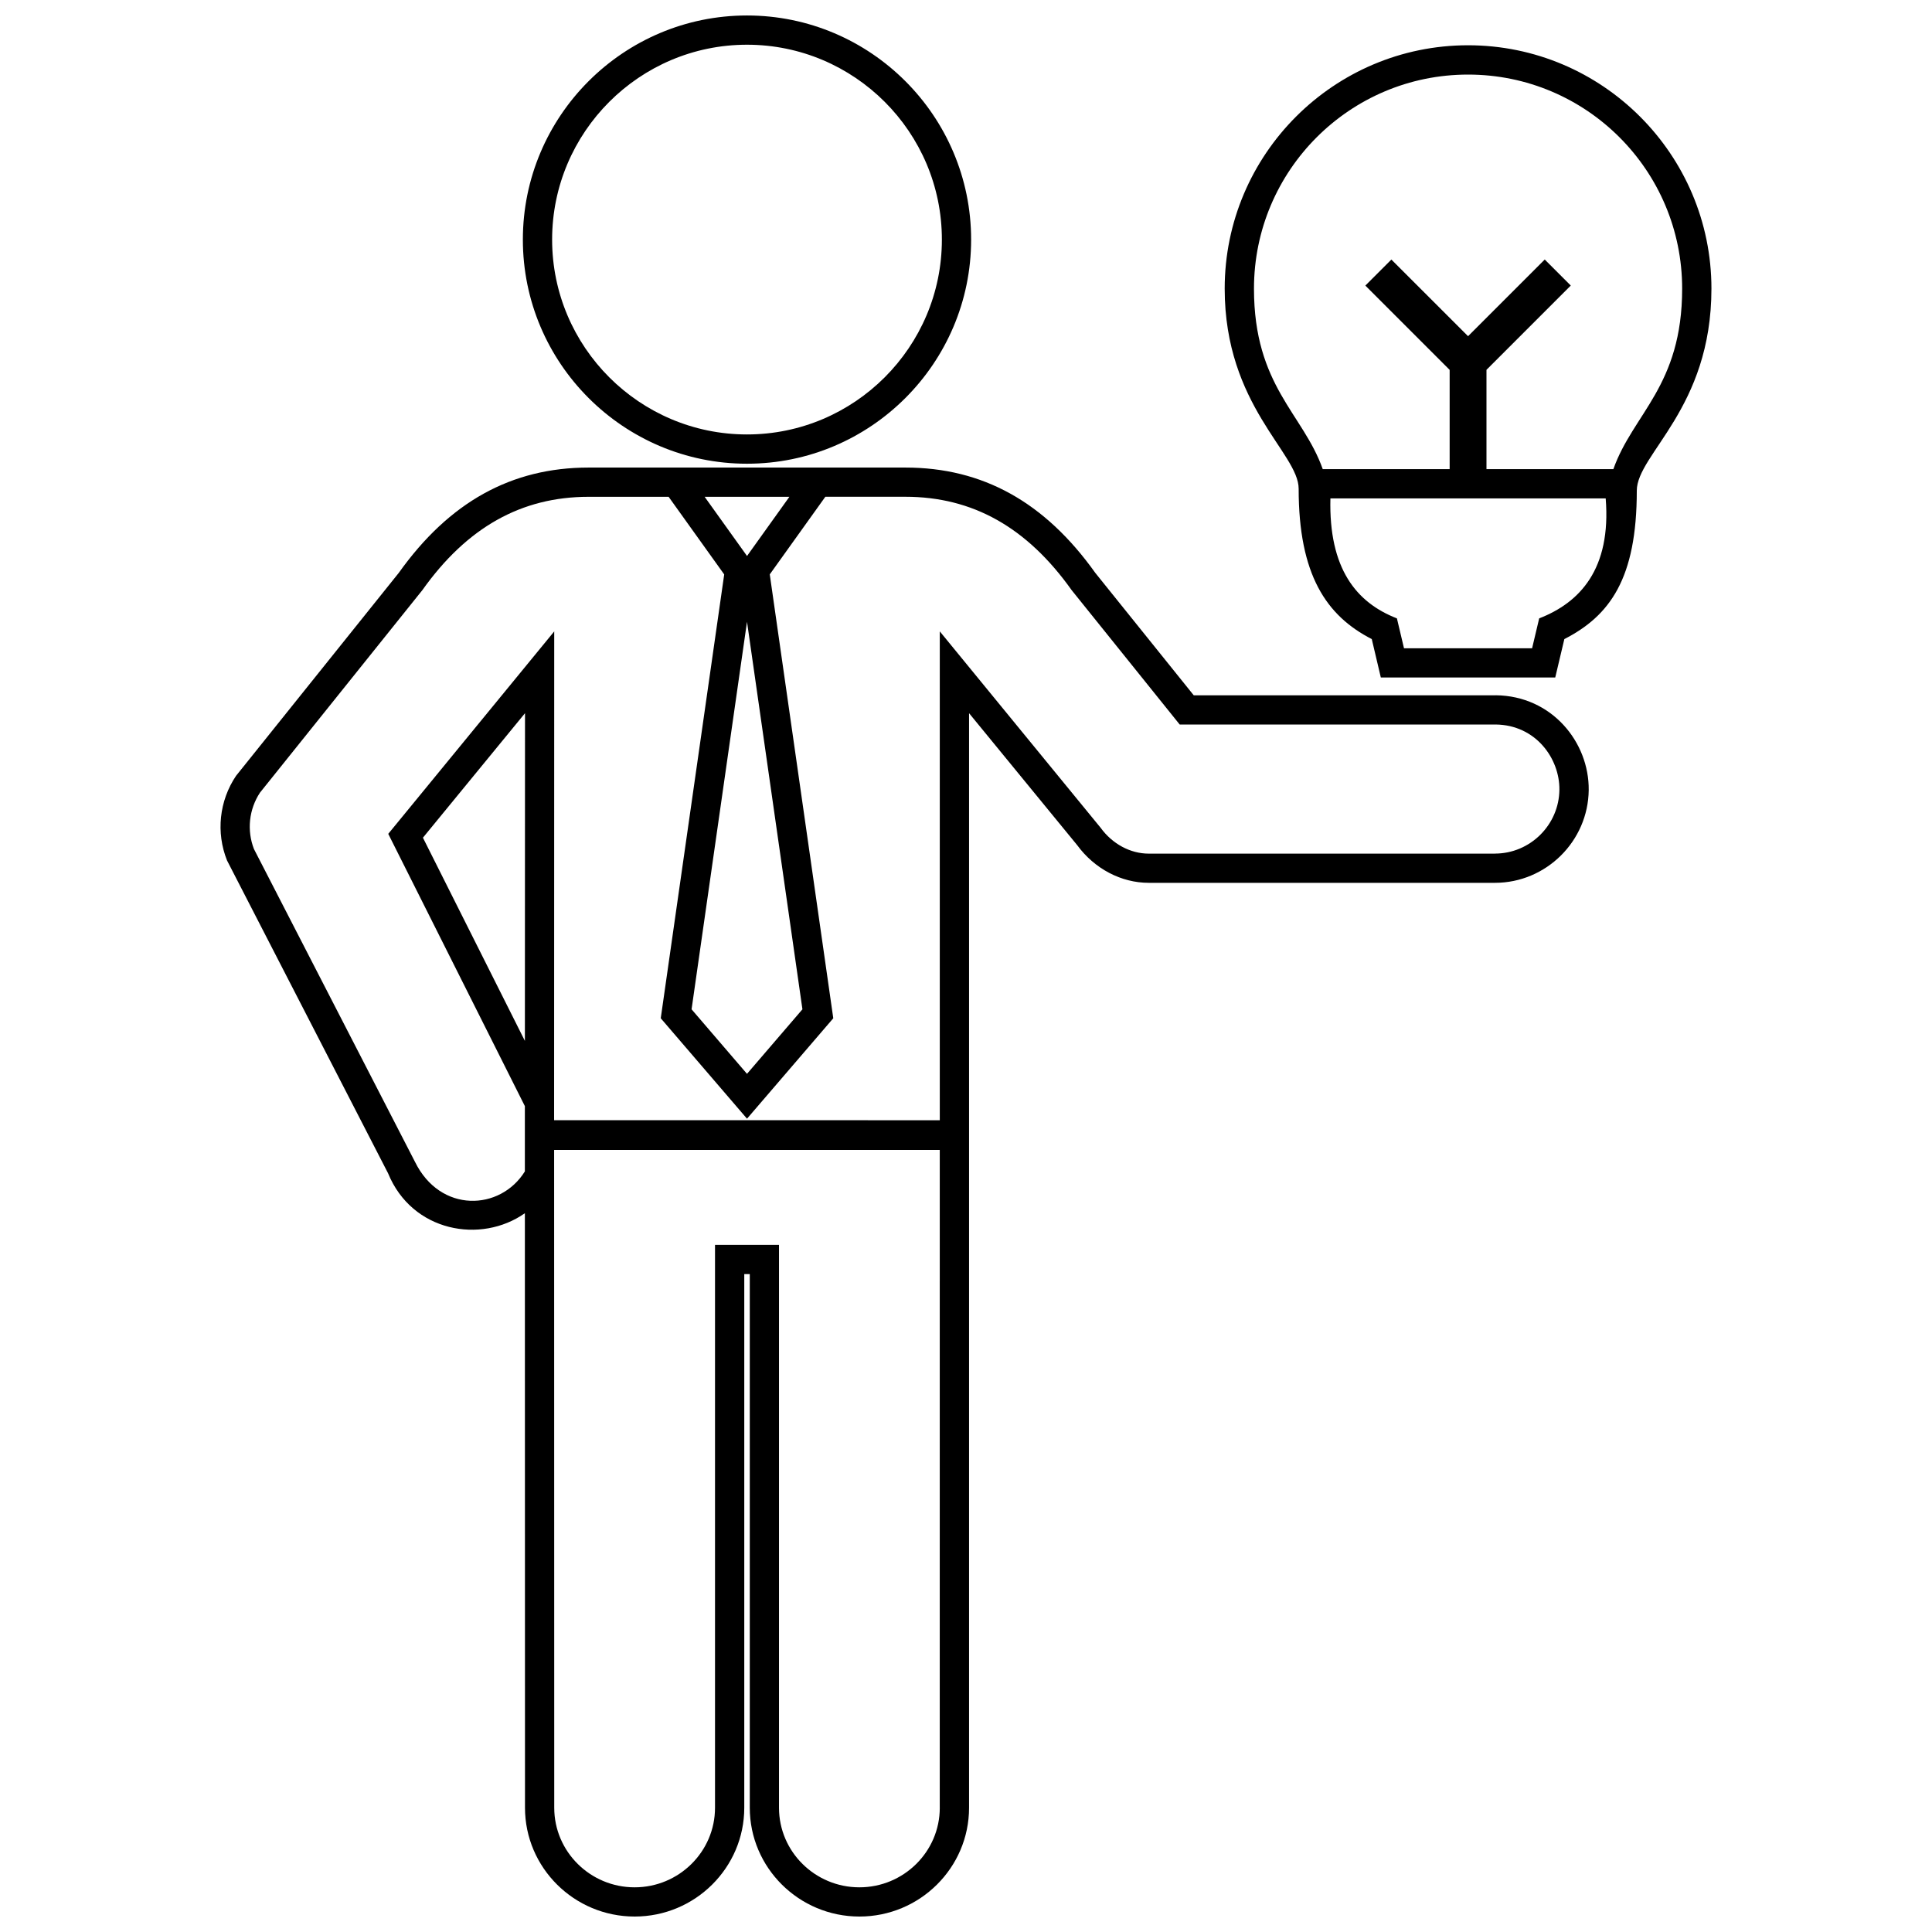 <?xml version="1.0" encoding="UTF-8"?>
<!-- Uploaded to: ICON Repo, www.svgrepo.com, Generator: ICON Repo Mixer Tools -->
<svg width="800px" height="800px" version="1.1" viewBox="144 144 512 512" xmlns="http://www.w3.org/2000/svg">
 <defs>
  <clipPath id="a">
   <path d="m202 148.09h396v503.81h-396z"/>
  </clipPath>
 </defs>
 <g clip-path="url(#a)">
  <path d="m540.39 328.26h-80.039l-26.082-32.434c-13.391-18.785-29.855-27.918-50.332-27.918h-83.934c-20.477 0-36.938 9.133-50.332 27.918l-43.125 53.785c-4.449 6.629-5.34 15.012-2.379 22.426l42.676 82.898c6.367 15.566 24.621 18.785 36.254 10.578l0.031 157.56c0 15.895 13.035 28.832 29.055 28.832 16.02 0 29.055-12.934 29.055-28.832v-141.42h1.461v141.42c0 15.895 13.035 28.832 29.055 28.832 16.02 0 29.055-12.934 29.055-28.832v-290.07l28.668 34.988c4.574 6.242 11.652 9.969 18.953 9.969h91.742c13.559 0 24.707-11.027 24.852-24.59 0.133-12.68-9.77-24.961-24.633-25.117zm-187.19-52.605-11.23 15.688-11.234-15.688zm3.453 135.82-14.691 17.105-14.688-17.105 14.691-102.7zm-73.551 8.375-27.02-53.852 27.051-32.996zm109.95 203.23c0 11.621-9.559 21.078-21.305 21.078-11.75 0-21.305-9.457-21.305-21.078v-149.17h-16.957v149.17c0 11.621-9.559 21.078-21.305 21.078-11.75 0-21.301-9.457-21.301-21.078l-0.031-174.34h102.2l-0.004 174.34zm147.11-252.86h-91.742c-4.867 0-9.629-2.562-12.746-6.856l-42.621-52.043v129.55l-102.21-0.004 0.031-129.54-43.984 53.652 36.203 72.156v17.297c-6.5 10.465-22.414 11.148-29.129-2.551l-42.668-82.883c-1.914-4.938-1.324-10.5 1.594-14.934l43.023-53.652c11.844-16.66 26.258-24.754 44.078-24.754h21.199l14.73 20.57-16.816 117.62 22.859 26.617 22.863-26.617-16.832-117.63 14.73-20.57h21.199c17.82 0 32.238 8.09 44.078 24.754l28.625 35.598h83.707c10.691 0.105 17.012 9.055 16.922 17.285-0.094 9.336-7.766 16.93-17.098 16.926zm-198.2-103.33c32.746 0 59.395-26.648 59.395-59.395 0-32.746-26.645-59.395-59.395-59.395-32.754 0-59.398 26.648-59.398 59.395 0 32.746 26.648 59.395 59.398 59.395zm0-111.04c28.477 0 51.645 23.164 51.645 51.641 0 28.477-23.172 51.641-51.645 51.641-28.477 0-51.645-23.164-51.645-51.641 0-28.477 23.172-51.641 51.645-51.641zm191.09 0.145c-35.57 0-64.496 28.93-64.496 64.492 0 31.035 19.602 43.559 19.602 53.035 0 22.758 7.305 33.66 19.375 39.84l2.402 10.184h46.219l2.414-10.184c12.07-6.188 19.199-16.031 19.199-39.328 0-9.688 19.781-21.73 19.781-53.555-0.008-35.551-28.938-64.484-64.496-64.484zm18.848 151.88-1.879 7.926h-33.945l-1.879-7.926c-10.766-4.18-18.086-13.176-17.625-31.797h72.953c1.504 18.742-6.859 27.613-17.625 31.797zm19.66-39.551h-33.629v-26.312l22.34-22.34-6.898-6.898-20.324 20.32-20.32-20.312-6.898 6.898 22.34 22.34v26.312h-33.629c-5.188-14.715-18.227-22.023-18.227-47.832 0-31.332 25.406-56.738 56.742-56.738 31.34 0 56.73 25.398 56.73 56.73 0 25.812-13.039 33.117-18.227 47.832z"/>
 </g>
</svg>
